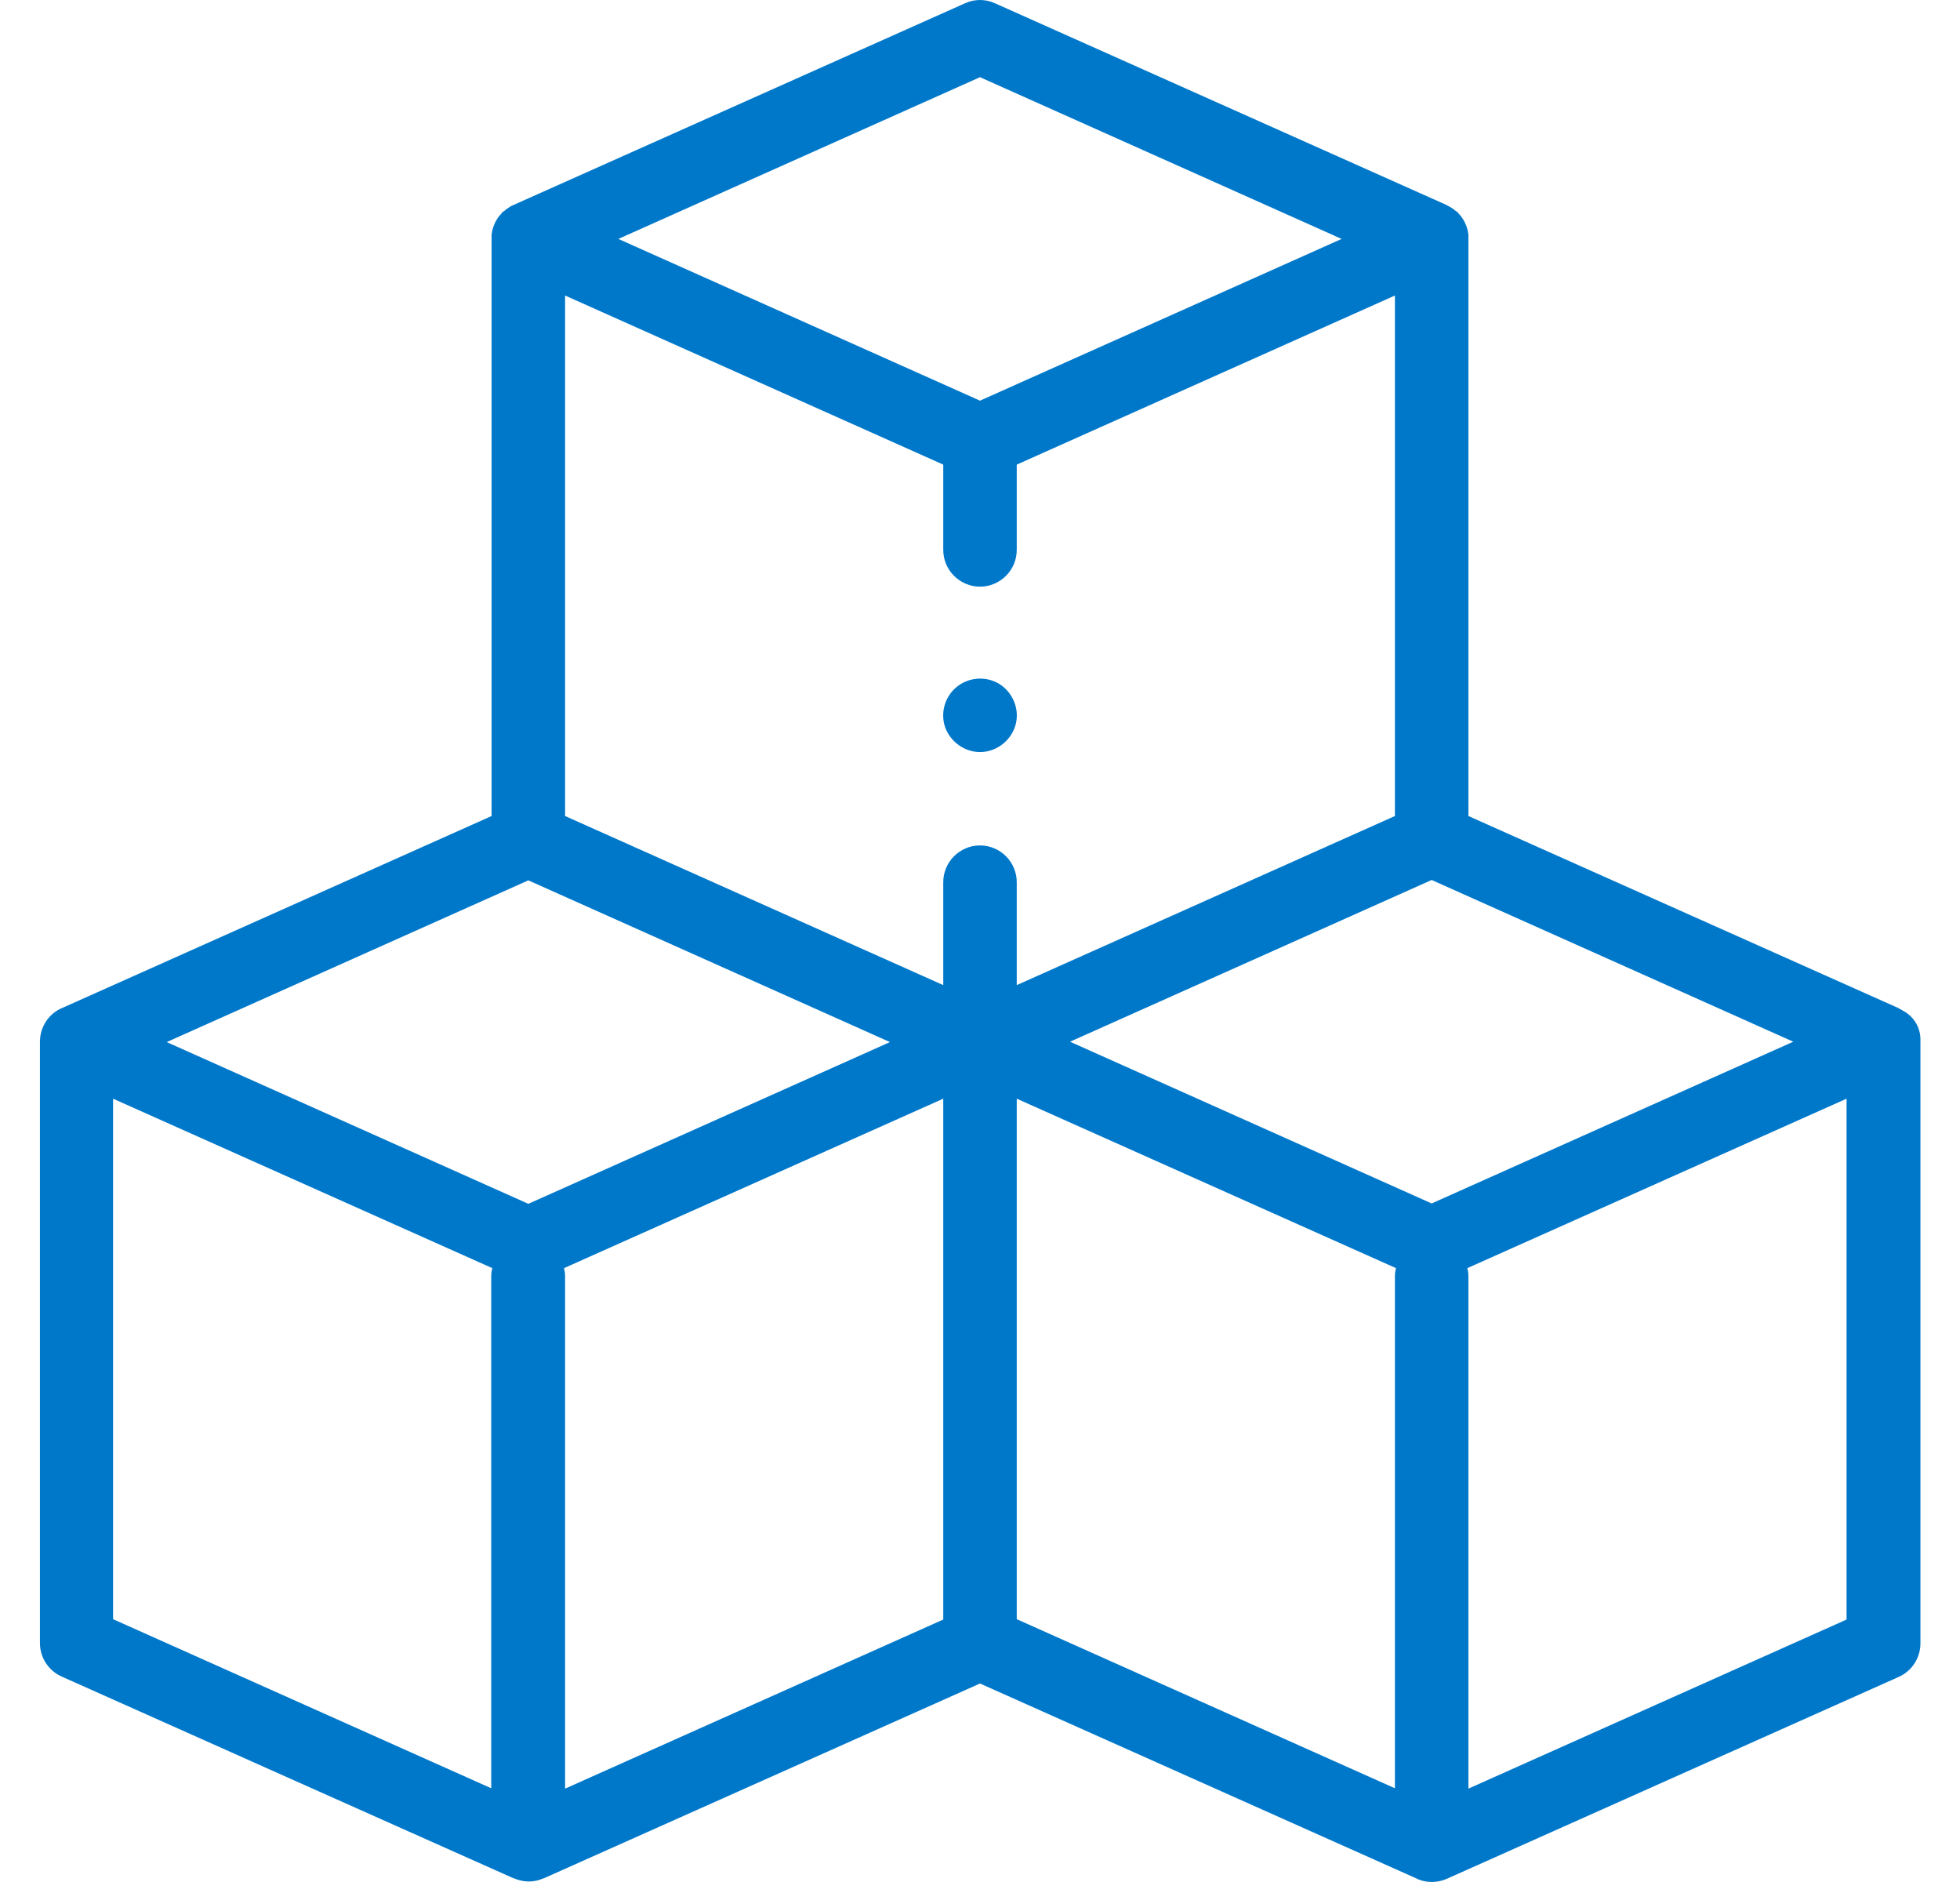 <?xml version="1.0" encoding="utf-8"?>
<!-- Generator: Adobe Illustrator 22.0.0, SVG Export Plug-In . SVG Version: 6.00 Build 0)  -->
<svg version="1.1" id="Capa_1" xmlns="http://www.w3.org/2000/svg" xmlns:xlink="http://www.w3.org/1999/xlink" x="0px" y="0px"
	 viewBox="0 0 512 512" style="enable-background:new 0 0 512 512;" xml:space="preserve" width="50" height="48">
<style type="text/css">
	.st0{fill:#0078ca;}
</style>
<g>
	<g>
		<g>
			<path class="st0" d="M511.9,282.8c0-3.2-1.7-6.1-4.5-7.7l0,0c0,0,0,0,0,0c-0.5-0.3-1.1-0.6-1.6-0.9L388.9,222V64.9
				c0-0.1,0-0.2,0-0.2c0,0,0,0,0-0.1c0-0.1,0-0.1,0-0.2c0,0,0-0.1,0-0.1c0-0.1,0-0.1,0-0.2c0,0,0-0.1,0-0.1c0,0,0,0,0-0.1
				c-0.2-2-1-3.8-2.2-5.3c0,0,0,0-0.1-0.1c0,0,0-0.1-0.1-0.1c0,0,0-0.1-0.1-0.1c0,0,0,0-0.1-0.1c0-0.1-0.1-0.1-0.1-0.2c0,0,0,0,0,0
				c0,0-0.1-0.1-0.1-0.1c0,0,0,0,0,0c0,0-0.1-0.1-0.1-0.1c0,0,0,0,0,0c-0.1-0.1-0.1-0.1-0.2-0.2c0,0,0,0,0,0c-0.1,0-0.1-0.1-0.2-0.1
				c0,0,0,0,0,0c0,0-0.1-0.1-0.1-0.1c0,0,0,0,0,0c-0.1,0-0.1-0.1-0.2-0.1c0,0,0,0,0,0c0,0-0.1-0.1-0.1-0.1c0,0-0.1,0-0.1-0.1
				c0,0-0.1,0-0.1-0.1c-0.7-0.5-1.4-0.9-2.2-1.3L260.1,0.9c-2.6-1.2-5.6-1.2-8.2,0L129.2,55.7c-0.8,0.3-1.5,0.8-2.2,1.3
				c0,0-0.1,0-0.1,0.1c0,0-0.1,0-0.1,0.1c0,0-0.1,0.1-0.1,0.1c0,0,0,0,0,0c-0.1,0-0.1,0.1-0.2,0.1c0,0,0,0,0,0c0,0-0.1,0.1-0.1,0.1
				c0,0,0,0,0,0c-0.1,0-0.1,0.1-0.2,0.1c0,0,0,0,0,0c-0.1,0.1-0.1,0.1-0.2,0.2c0,0,0,0,0,0c0,0-0.1,0.1-0.1,0.1c0,0,0,0,0,0
				c0,0-0.1,0.1-0.1,0.1c0,0,0,0,0,0c0,0.1-0.1,0.1-0.1,0.2c0,0,0,0-0.1,0.1c0,0-0.1,0.1-0.1,0.1c0,0,0,0.1-0.1,0.1c0,0,0,0-0.1,0.1
				c-1.2,1.5-2,3.3-2.2,5.3c0,0,0,0,0,0.1c0,0,0,0.1,0,0.1c0,0.1,0,0.1,0,0.2c0,0,0,0.1,0,0.1c0,0.1,0,0.1,0,0.2c0,0,0,0,0,0.1
				c0,0.1,0,0.2,0,0.2V222L6.3,274.2c0,0,0,0,0,0c-3.7,1.5-6.1,5.2-6.1,9.2v0V447c0,3.9,2.3,7.5,5.9,9.1c0,0,122.9,54.9,123,54.9
				l0.1,0c2.5,1.1,5.4,1.2,8,0l0.1,0L256,458l118.9,53.1c0,0,0.2,0.1,0.4,0.2c2.5,1,5.3,0.9,7.8-0.2c0,0,0,0,0,0l122.9-54.9
				c3.6-1.6,5.9-5.2,5.9-9.1V283.5L511.9,282.8z M378.9,327.4l-98.4-44l98.4-44l98.4,44L378.9,327.4z M256,159.6c5.5,0,10-4.5,10-10
				v-23.2l102.9-46V222L266,268V240c0-5.5-4.5-10-10-10s-10,4.5-10,10V268l-102.9-46V80.4l102.9,46v23.2
				C246,155.1,250.5,159.6,256,159.6L256,159.6z M256,21l98.4,44l-98.4,44l-98.4-44L256,21z M133.1,239.5l98.4,44l-98.4,44l-98.4-44
				L133.1,239.5z M20.1,298.9L123.3,345c-0.2,0.7-0.3,1.5-0.3,2.3v139.2l-102.9-46V298.9z M142.8,345L246,298.9v141.7l-102.9,46
				V347.3C143.1,346.5,143,345.7,142.8,345L142.8,345z M266,298.9L369.2,345c-0.2,0.7-0.3,1.5-0.3,2.3v139.2l-102.9-46L266,298.9z
				 M388.9,486.6V347.3c0-0.8-0.1-1.6-0.3-2.3l103.2-46.1v141.7L388.9,486.6z"/>
			<g>
				<path class="st0" d="M256,204.6c-4.2,0-8.1-2.8-9.5-6.8c-1.3-3.8-0.1-8.1,2.9-10.7c3.3-2.9,8.2-3.3,11.9-1
					c3.5,2.2,5.4,6.5,4.5,10.6C264.8,201.2,260.7,204.6,256,204.6z"/>
			</g>
		</g>
	</g>
</g>
</svg>

